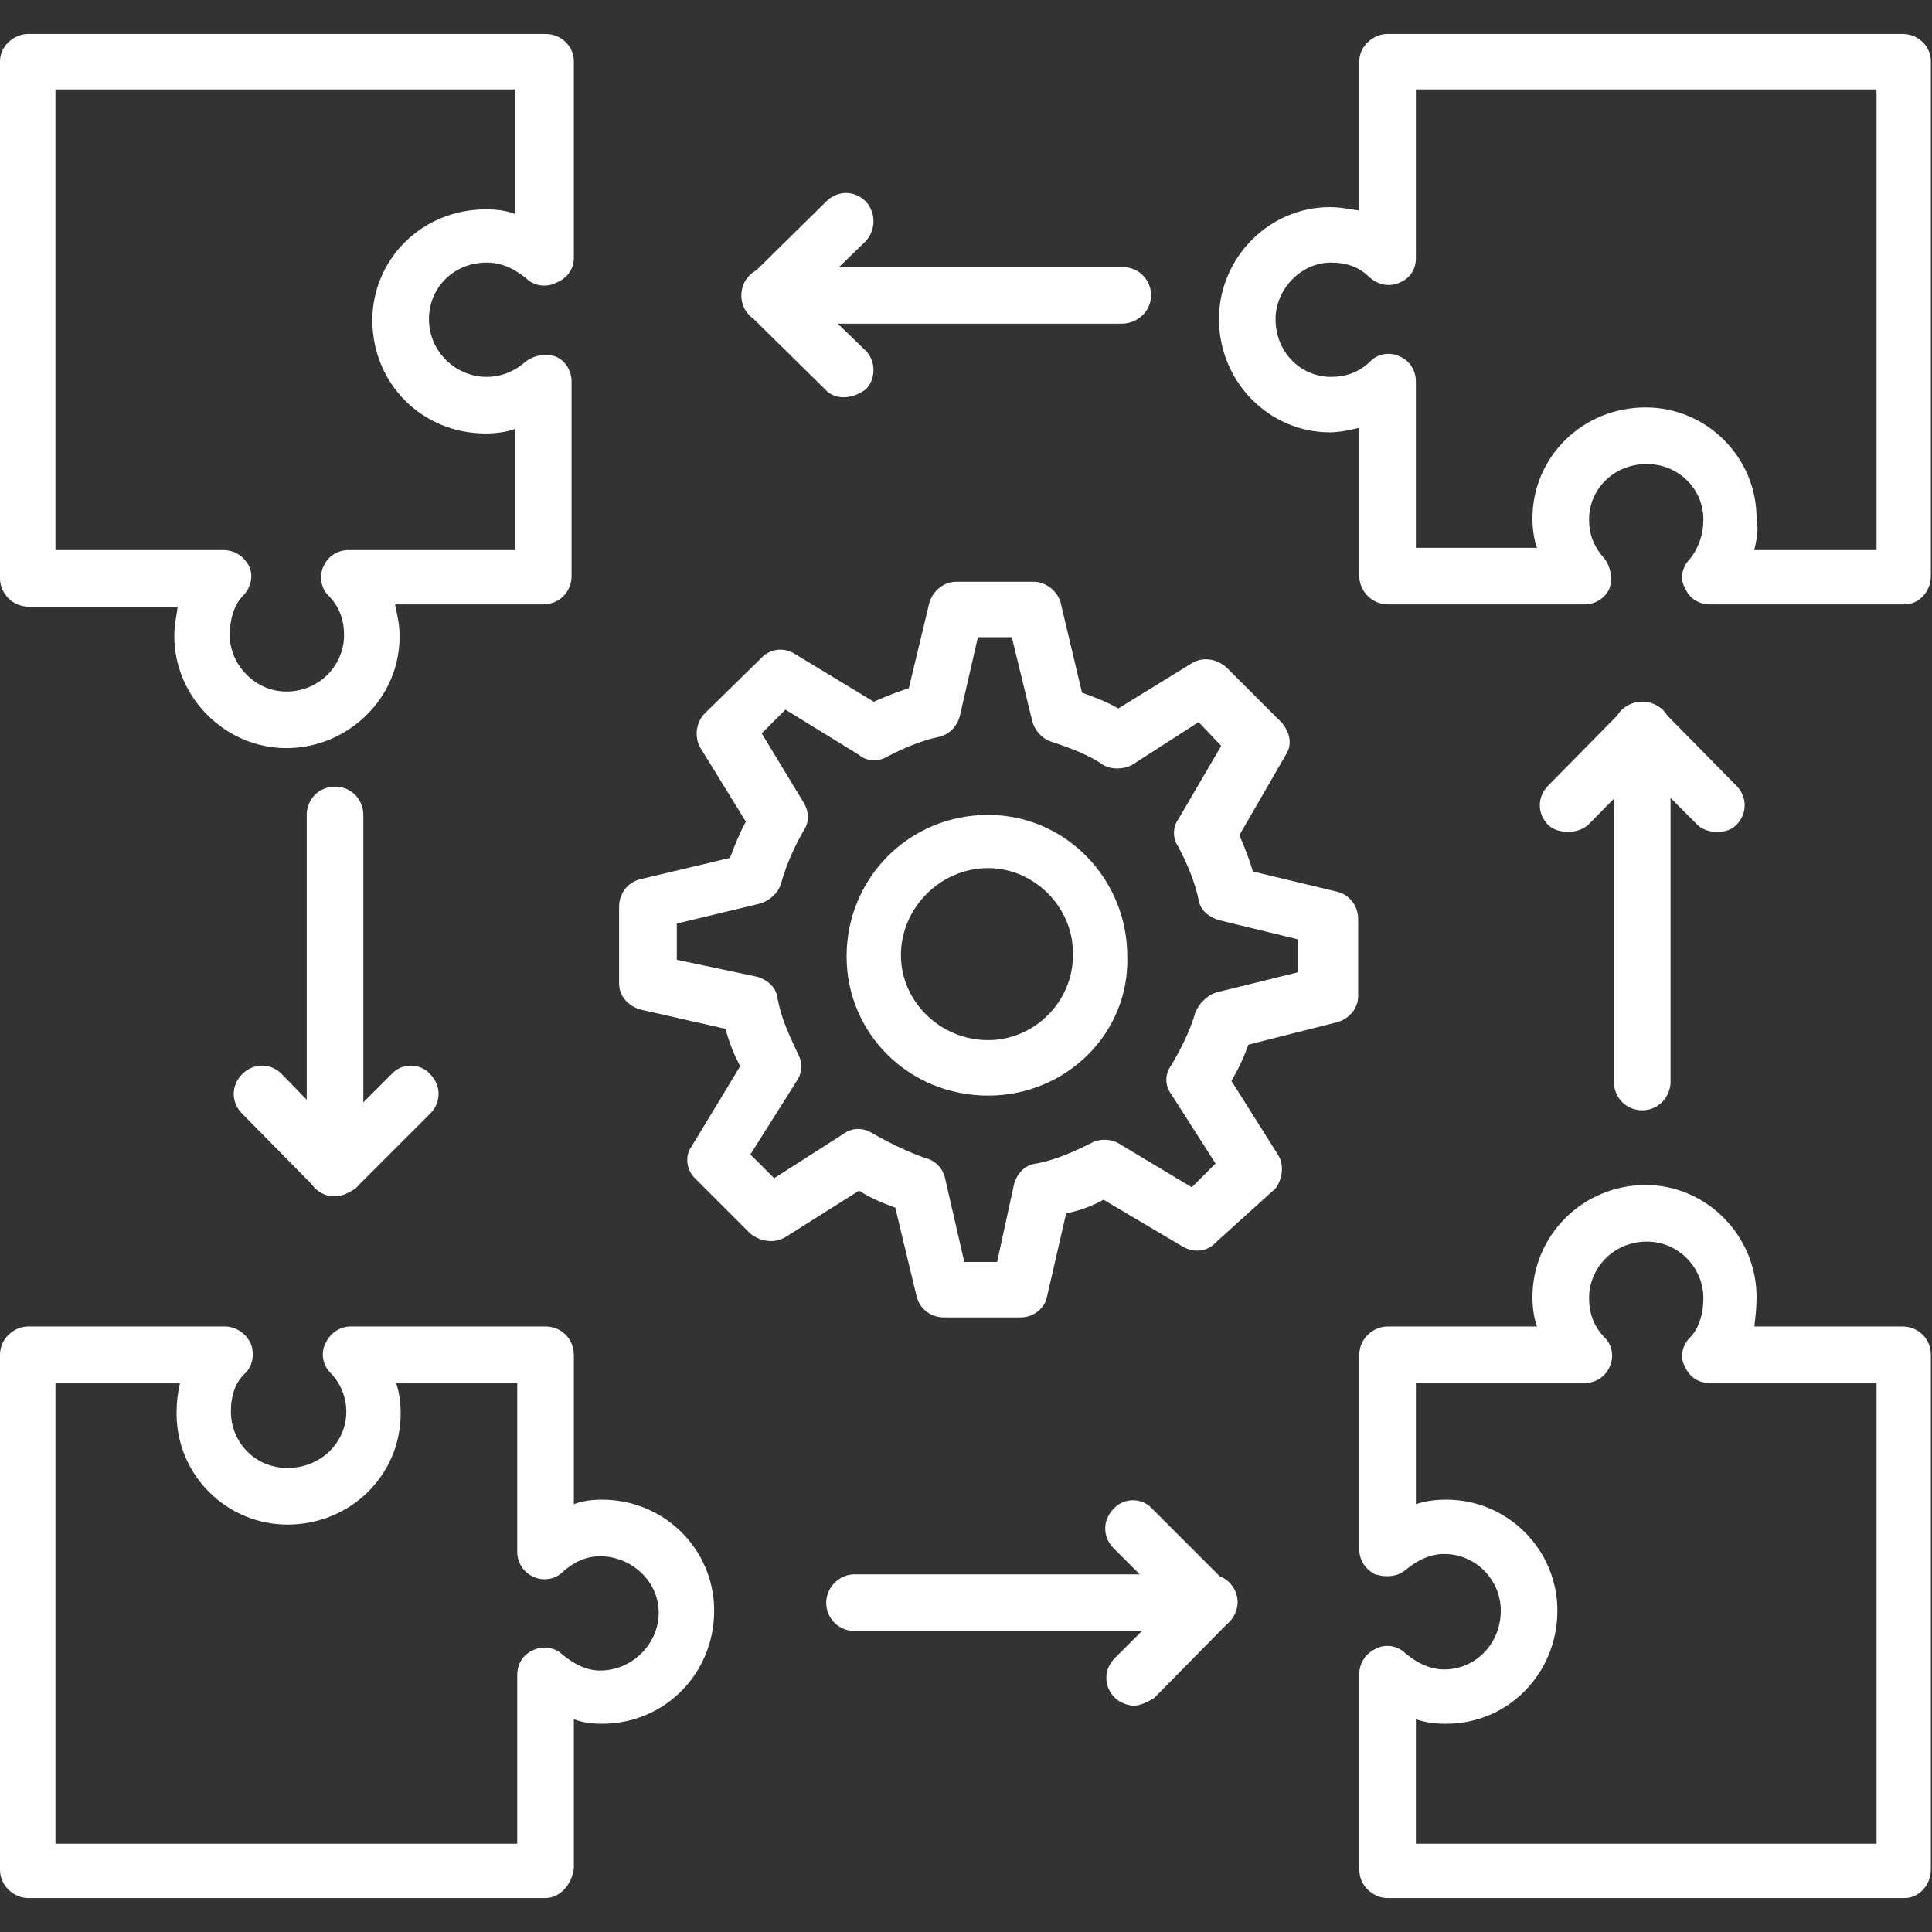 <svg clip-rule="evenodd" fill-rule="evenodd" height="512" image-rendering="optimizeQuality" shape-rendering="geometricPrecision" text-rendering="geometricPrecision" viewBox="0 0 1707 1707" width="512" xmlns="http://www.w3.org/2000/svg"><rect x="0" y="0" width="1707" height="1707" fill="#333333" stroke="none"/><g id="Layer_x0020_1"><g id="_328326312"><g><g><path d="m253 661c-54 0-99-45-99-99 0-10 2-18 3-26h-132c-13 0-25-11-25-25v-457c0-13 12-24 25-24h457c14 0 25 11 25 24v174c0 10-6 18-16 22-8 4-19 3-26-4-10-8-21-14-35-14-29 0-51 22-51 50 0 29 24 51 51 51 13 0 25-5 35-14 7-5 17-7 26-4 9 4 14 13 14 22v172c0 14-11 25-25 25h-131c2 9 4 18 4 27 1 55-45 100-100 100zm-204-175h148c10 0 18 5 23 14 4 8 2 19-5 26-8 8-12 21-12 35 0 27 23 50 50 50 29 0 51-23 51-50 0-13-4-25-14-35-7-7-8-18-4-26 4-9 13-14 22-14h147v-107c-8 3-18 4-26 4-56 0-100-44-100-100 0-54 44-98 100-98 10 0 18 1 26 4v-110h-406z" fill="#ffffff" opacity="1" original-fill="#000000"></path></g><g><path d="m482 1677h-457c-13 0-25-11-25-25v-455c0-14 12-25 25-25h174c9 0 18 6 22 14s3 20-4 27c-9 8-13 20-13 34 0 28 22 50 50 50 29 0 52-22 52-50 0-12-5-25-14-34-7-7-9-18-4-27 4-8 12-14 22-14h172c14 0 25 11 25 25v132c8-3 16-4 25-4 55 0 99 44 99 98 0 56-44 100-99 100-9 0-17-1-25-4v132c-2 15-13 26-25 26zm-433-48h408v-149c0-10 5-18 14-22 8-4 19-3 26 4 10 8 21 14 33 14 29 0 52-24 52-51 0-28-24-50-52-50-12 0-23 5-33 14-7 7-18 8-26 4-9-4-14-13-14-22v-149h-107c3 9 4 18 4 27 0 54-44 98-100 98-54 0-98-44-98-98 0-10 1-18 3-27h-110z" fill="#ffffff" opacity="1" original-fill="#000000"></path></g><g><path d="m1683 1677h-457c-13 0-25-11-25-25v-173c0-10 6-18 14-22 9-5 20-3 27 4 11 9 22 14 34 14 28 0 50-23 50-52 0-27-22-50-50-50-12 0-23 5-34 14-7 6-17 7-27 4-8-4-14-12-14-22v-172c0-14 12-25 25-25h132c-3-8-4-18-4-26 0-54 44-99 100-99 54 0 98 45 98 99 0 10-1 18-2 26h131c14 0 25 11 25 25v455c0 14-11 25-23 25zm-432-48h407v-407h-147c-10 0-18-5-22-14-5-8-3-19 4-26 8-8 12-21 12-35 0-27-22-50-50-50-29 0-51 23-51 50 0 13 4 25 14 35 7 7 8 18 4 26-4 9-13 14-22 14h-149v107c9-3 18-4 27-4 54 0 98 44 98 98 0 56-44 100-98 100-10 0-18-1-27-4z" fill="#ffffff" opacity="1" original-fill="#000000"></path></g><g><path d="m1683 534h-172c-10 0-18-5-22-14-5-8-3-19 4-26 8-10 12-22 12-35 0-27-22-49-50-49-29 0-51 22-51 49 0 13 4 24 14 35 5 7 7 17 4 26-4 9-13 14-22 14h-174c-13 0-25-11-25-25v-131c-8 2-18 4-26 4-54 0-98-45-98-100 0-54 44-99 98-99 10 0 18 2 26 3v-132c0-13 12-24 25-24h455c14 0 25 11 25 24v455c0 14-11 25-23 25zm-133-48h108v-407h-407v149c0 10-5 18-15 22s-19 1-26-5c-9-9-20-13-34-13-27 0-49 24-49 50 0 29 22 51 49 51 13 0 25-4 35-14 7-7 18-8 26-4 9 4 14 13 14 22v147h107c-3-8-4-18-4-26 0-54 44-98 100-98 54 0 98 44 98 98 2 10 0 19-2 28z" fill="#ffffff" opacity="1" original-fill="#000000"></path></g><g><g><path d="m902 1164h-68c-11 0-21-7-24-18l-19-79c-11-4-21-8-32-15l-65 41c-10 6-22 4-31-3l-48-48c-9-8-10-21-4-29l43-71c-6-11-10-22-13-33l-75-17c-11-3-19-12-19-23v-68c0-11 7-21 18-24l80-19c4-11 9-23 14-32l-40-65c-6-10-4-23 4-31l49-48c8-9 20-10 29-5l71 43c11-5 22-9 31-12l18-75c3-11 13-19 24-19h68c11 0 21 8 24 18l19 80c11 4 22 8 32 14l65-40c10-6 22-4 31 4l48 48c8 9 10 20 4 29l-41 71c5 11 9 22 12 32l75 18c11 3 18 13 18 24v68c0 11-8 20-18 23l-79 20c-4 11-8 20-15 32l41 65c6 9 4 22-2 30l-52 47c-8 9-19 10-29 5l-71-42c-11 6-22 10-33 12l-17 74c-2 10-12 18-23 18zm-50-49h29l15-69c3-10 10-17 20-18 16-3 32-10 48-18 7-4 17-4 24 0l65 39 21-21-39-61c-6-8-6-18 0-26 10-17 17-32 21-46 3-8 10-15 18-18l73-18v-29l-70-17c-10-3-17-10-18-18-3-15-10-32-18-47-5-7-5-17 0-24l38-65-20-21-59 38c-8 4-18 4-25 0-13-9-29-15-47-21-8-3-14-10-16-18l-18-74h-30l-16 70c-3 10-10 16-18 18-15 3-32 10-47 18-7 4-17 4-24-2l-65-40-21 21 37 61c5 8 5 18 0 25-8 14-15 29-20 47-3 9-10 14-17 17l-75 18v32l71 15c10 3 17 10 18 19 3 17 10 32 18 49 4 7 4 17-1 24l-41 65 21 21 61-39c8-6 18-6 27 0 16 9 31 16 45 21 9 2 16 9 18 18z" fill="#ffffff" opacity="1" original-fill="#000000"></path></g><g><path d="m873 968c-70 0-125-55-125-123 0-69 55-125 125-125 68 0 123 56 123 125 2 68-54 123-123 123zm0-201c-42 0-77 35-77 77 0 41 35 75 77 75 41 0 75-34 75-75 1-42-34-77-75-77z" fill="#ffffff" opacity="1" original-fill="#000000"></path></g></g><g><g><path d="m991 286h-311c-14 0-25-11-25-25s11-25 25-25h312c14 0 25 11 25 25s-12 25-26 25z" fill="#ffffff" opacity="1" original-fill="#000000"></path></g><g><path d="m680 286c-6 0-13-3-17-7-9-10-9-25 0-35l67-66c10-10 25-10 35 0 9 10 9 25 0 35l-68 66c-5 6-11 7-17 7z" fill="#ffffff" opacity="1" original-fill="#000000"></path></g><g><path d="m745 351c-5 0-12-2-16-7l-66-65c-9-10-9-25 0-34 10-10 25-10 35 0l67 65c9 9 9 25 0 34-7 5-13 7-20 7z" fill="#ffffff" opacity="1" original-fill="#000000"></path></g></g><g><g><path d="m296 1057c-14 0-25-11-25-25v-312c0-14 11-25 25-25s25 11 25 25v312c-2 14-13 25-25 25z" fill="#ffffff" opacity="1" original-fill="#000000"></path></g><g><path d="m296 1057c-7 0-13-3-17-7l-65-66c-10-10-10-25 0-35s25-10 35 0l65 67c10 9 10 25 0 34-6 4-13 7-18 7z" fill="#ffffff" opacity="1" original-fill="#000000"></path></g><g><path d="m296 1057c-6 0-13-3-17-7-10-9-10-25 0-34l67-67c9-10 25-10 34 0 10 10 10 25 0 35l-66 66c-6 4-13 7-18 7z" fill="#ffffff" opacity="1" original-fill="#000000"></path></g></g><g><g><path d="m1067 1441h-312c-14 0-25-11-25-25 0-13 11-25 25-25h312c14 0 25 12 25 25 0 14-11 25-25 25z" fill="#ffffff" opacity="1" original-fill="#000000"></path></g><g><path d="m1002 1507c-6 0-13-3-17-7-10-10-10-25 0-35l67-67c9-9 25-9 34 0 10 10 10 25 0 35l-66 67c-6 4-13 7-18 7z" fill="#ffffff" opacity="1" original-fill="#000000"></path></g><g><path d="m1067 1441c-6 0-13-2-17-7l-66-66c-10-10-10-25 0-35 9-10 25-10 34 0l67 67c10 9 10 25 0 34-6 5-11 7-18 7z" fill="#ffffff" opacity="1" original-fill="#000000"></path></g></g><g><g><path d="m1451 981c-14 0-25-11-25-25v-311c0-14 11-25 25-25s25 11 25 25v312c-1 14-12 24-25 24z" fill="#ffffff" opacity="1" original-fill="#000000"></path></g><g><path d="m1516 735c-5 0-12-2-16-6l-67-67c-10-10-10-25 0-35 10-9 25-9 35 0l66 67c10 10 10 25 0 35-5 5-11 6-18 6z" fill="#ffffff" opacity="1" original-fill="#000000"></path></g><g><path d="m1385 735c-6 0-13-2-17-6-10-10-10-25 0-35l66-67c10-9 25-9 35 0 10 10 10 25 0 35l-66 67c-6 5-13 6-18 6z" fill="#ffffff" opacity="1" original-fill="#000000"></path></g></g></g></g></g></svg>